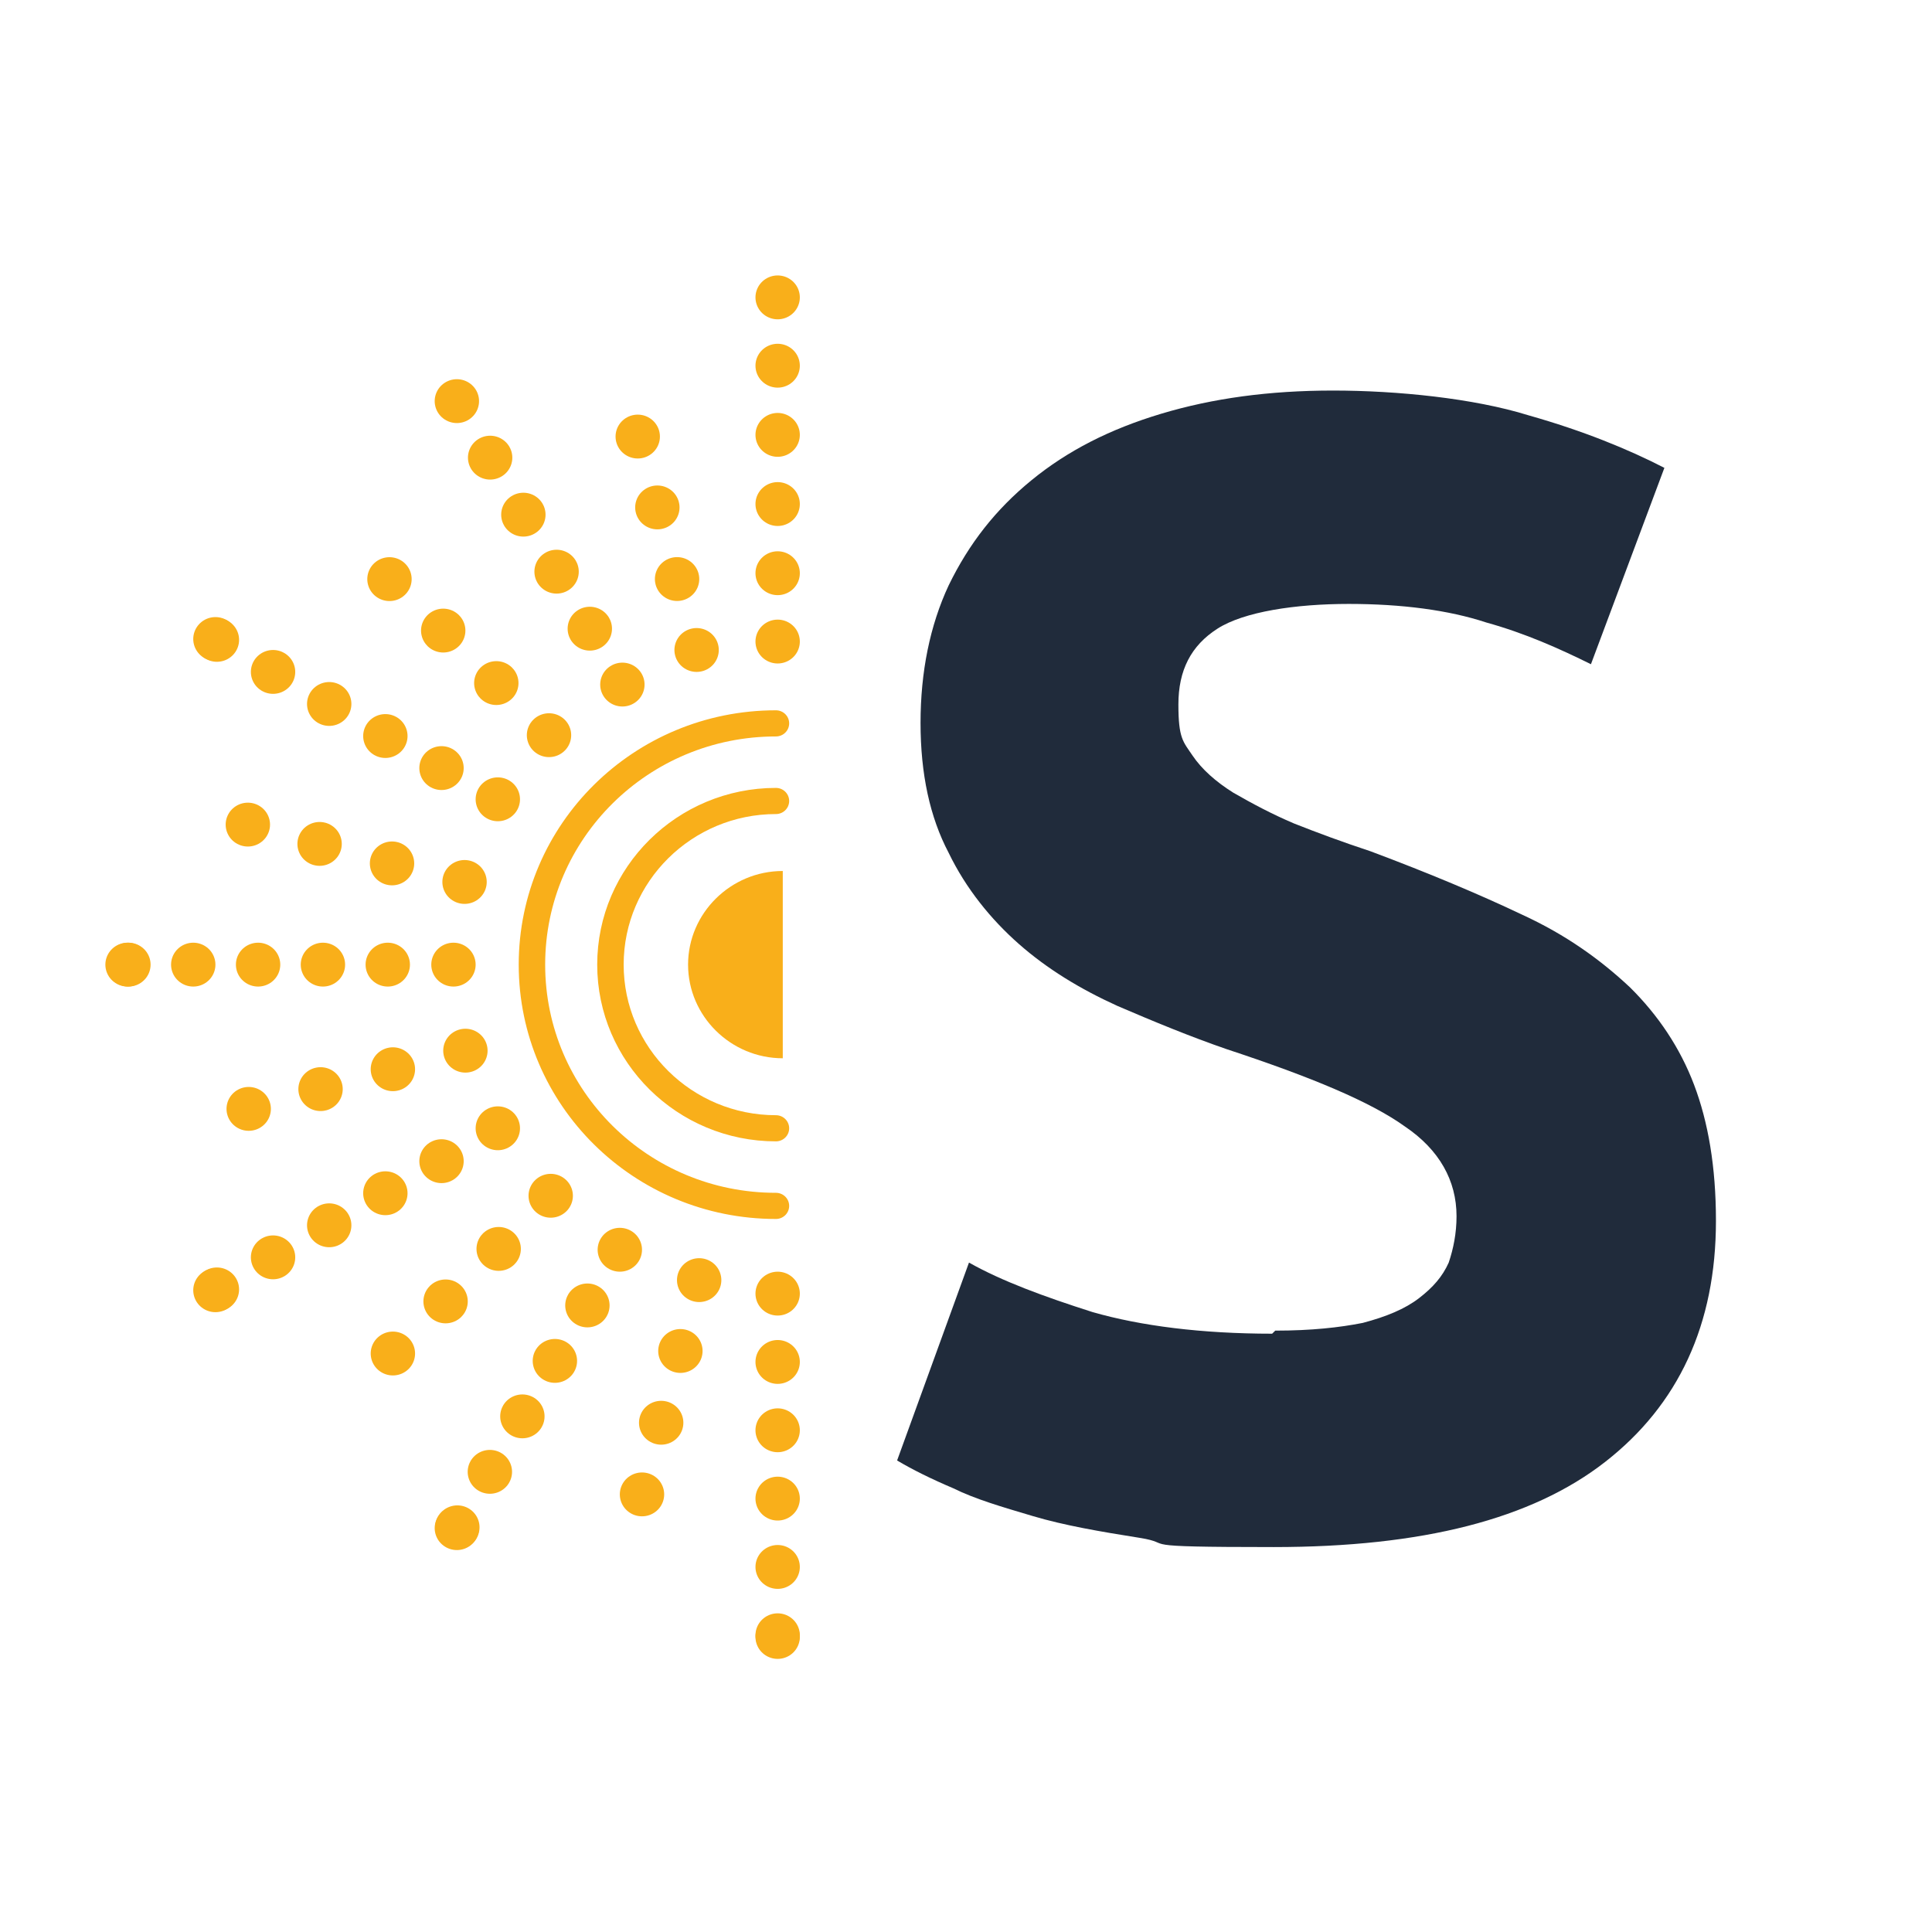 <?xml version="1.0" encoding="UTF-8" standalone="no"?>
<svg
   id="svg529"
   version="1.1"
   viewBox="0 0 221.7 221.7"
   sodipodi:docname="favicon_transparent.svg"
   width="500"
   height="500"
   inkscape:version="1.3 (0e150ed6c4, 2023-07-21)"
   inkscape:export-filename="favicon_transparent.png"
   inkscape:export-xdpi="96"
   inkscape:export-ydpi="96"
   xmlns:inkscape="http://www.inkscape.org/namespaces/inkscape"
   xmlns:sodipodi="http://sodipodi.sourceforge.net/DTD/sodipodi-0.dtd"
   xmlns="http://www.w3.org/2000/svg"
   xmlns:svg="http://www.w3.org/2000/svg">
  <sodipodi:namedview
     id="namedview44"
     pagecolor="#ffffff"
     bordercolor="#000000"
     borderopacity="0.25"
     inkscape:showpageshadow="2"
     inkscape:pageopacity="0.0"
     inkscape:pagecheckerboard="0"
     inkscape:deskcolor="#d1d1d1"
     inkscape:zoom="0.62314499"
     inkscape:cx="434.08838"
     inkscape:cy="257.56445"
     inkscape:window-width="1920"
     inkscape:window-height="1017"
     inkscape:window-x="-8"
     inkscape:window-y="-8"
     inkscape:window-maximized="1"
     inkscape:current-layer="svg529" />
  <!-- Generator: Adobe Illustrator 29.0.1, SVG Export Plug-In . SVG Version: 2.1.0 Build 192)  -->
  <defs
     id="defs1">
    <style
       id="style1">&#10;      .st0 {&#10;        stroke-dasharray: 0 7.8 0 0;&#10;      }&#10;&#10;      .st0, .st1, .st2, .st3, .st4, .st5, .st6 {&#10;        fill: none;&#10;        stroke: #f9af1a;&#10;        stroke-linecap: round;&#10;        stroke-miterlimit: 10;&#10;      }&#10;&#10;      .st0, .st2, .st3, .st4, .st5, .st6 {&#10;        stroke-width: 5.2px;&#10;      }&#10;&#10;      .st1 {&#10;        stroke-width: 3.1px;&#10;      }&#10;&#10;      .st7 {&#10;        fill: #f9af1a;&#10;      }&#10;&#10;      .st3 {&#10;        stroke-dasharray: 0 8.8 0 0;&#10;      }&#10;&#10;      .st4 {&#10;        stroke-dasharray: 0 8.1 0 0;&#10;      }&#10;&#10;      .st8 {&#10;        fill: #fff;&#10;      }&#10;&#10;      .st5 {&#10;        stroke-dasharray: 0 8.2 0 0;&#10;      }&#10;&#10;      .st9 {&#10;        fill: #202b3b;&#10;      }&#10;&#10;      .st6 {&#10;        stroke-dasharray: 0 7.6 0 0;&#10;      }&#10;    </style>
    <clipPath
       clipPathUnits="userSpaceOnUse"
       id="clipPath44">
      <rect
         style="font-variation-settings:'wght' 700;fill:#0000ff;stroke:#ffffff;stroke-width:22.677;stroke-linecap:square;stroke-linejoin:round;paint-order:stroke fill markers"
         id="rect45"
         width="158.872"
         height="295.276"
         x="-17.652"
         y="-20.862"
         ry="1.42" />
    </clipPath>
    <clipPath
       clipPathUnits="userSpaceOnUse"
       id="clipPath44-1">
      <rect
         style="font-variation-settings:'wght' 700;fill:#0000ff;stroke:#ffffff;stroke-width:22.677;stroke-linecap:square;stroke-linejoin:round;paint-order:stroke fill markers"
         id="rect45-2"
         width="158.872"
         height="295.276"
         x="-17.652"
         y="-20.862"
         ry="1.42" />
    </clipPath>
    <clipPath
       clipPathUnits="userSpaceOnUse"
       id="clipPath44-5">
      <rect
         style="font-variation-settings:'wght' 700;fill:#0000ff;stroke:#ffffff;stroke-width:22.677;stroke-linecap:square;stroke-linejoin:round;paint-order:stroke fill markers"
         id="rect45-22"
         width="158.872"
         height="295.276"
         x="-17.652"
         y="-20.862"
         ry="1.42" />
    </clipPath>
  </defs>
  <g
     id="g44"
     transform="matrix(0.979,0,0,0.968,-13.246,-0.148)">
    <g
       id="g43"
       transform="translate(-15.619,5.705)">
      <path
         class="st1"
         d="m 120.1,137.4 c -15.8,0 -28.6,-12.8 -28.6,-28.6 0,-15.8 12.8,-28.6 28.6,-28.6"
         id="path1"
         style="fill:none;stroke:#f9af1a;stroke-width:3.1px;stroke-linecap:round;stroke-miterlimit:10" />
      <path
         class="st1"
         d="m 120.1,128.2 c -10.7,0 -19.4,-8.7 -19.4,-19.4 0,-10.7 8.7,-19.4 19.4,-19.4"
         id="path2"
         style="fill:none;stroke:#f9af1a;stroke-width:3.1px;stroke-linecap:round;stroke-miterlimit:10" />
      <path
         class="st7"
         d="m 120.9,119.9 c -6.1,0 -11.1,-5 -11.1,-11.1 0,-6.1 5,-11.1 11.1,-11.1 z"
         id="path3"
         style="fill:#f9af1a" />
      <g
         id="g5">
        <line
           class="st2"
           x1="87.5"
           y1="89.2"
           x2="87.5"
           y2="89.2"
           id="line3"
           style="fill:none;stroke:#f9af1a;stroke-width:5.2px;stroke-linecap:round;stroke-miterlimit:10" />
        <line
           class="st6"
           x1="80.9"
           y1="85.5"
           x2="54.4"
           y2="70.2"
           id="line4"
           style="fill:none;stroke:#f9af1a;stroke-width:5.2px;stroke-linecap:round;stroke-miterlimit:10;stroke-dasharray:0, 7.6, 0, 0" />
        <line
           class="st2"
           x1="54.4"
           y1="70.2"
           x2="54.4"
           y2="70.2"
           id="line5"
           style="fill:none;stroke:#f9af1a;stroke-width:5.2px;stroke-linecap:round;stroke-miterlimit:10" />
      </g>
      <g
         id="g8">
        <line
           class="st2"
           x1="82.3"
           y1="108.8"
           x2="82.3"
           y2="108.8"
           id="line6"
           style="fill:none;stroke:#f9af1a;stroke-width:5.2px;stroke-linecap:round;stroke-miterlimit:10" />
        <line
           class="st6"
           x1="74.6"
           y1="108.8"
           x2="44.1"
           y2="108.8"
           id="line7"
           style="fill:none;stroke:#f9af1a;stroke-width:5.2px;stroke-linecap:round;stroke-miterlimit:10;stroke-dasharray:0, 7.6, 0, 0" />
        <line
           class="st2"
           x1="44.1"
           y1="108.8"
           x2="44.1"
           y2="108.8"
           id="line8"
           style="fill:none;stroke:#f9af1a;stroke-width:5.2px;stroke-linecap:round;stroke-miterlimit:10" />
      </g>
      <g
         id="g11">
        <line
           class="st2"
           x1="87.5"
           y1="128.2"
           x2="87.5"
           y2="128.2"
           id="line9"
           style="fill:none;stroke:#f9af1a;stroke-width:5.2px;stroke-linecap:round;stroke-miterlimit:10" />
        <line
           class="st6"
           x1="80.9"
           y1="132.1"
           x2="54.4"
           y2="147.4"
           id="line10"
           style="fill:none;stroke:#f9af1a;stroke-width:5.2px;stroke-linecap:round;stroke-miterlimit:10;stroke-dasharray:0, 7.6, 0, 0" />
        <line
           class="st2"
           x1="54.4"
           y1="147.4"
           x2="54.4"
           y2="147.4"
           id="line11"
           style="fill:none;stroke:#f9af1a;stroke-width:5.2px;stroke-linecap:round;stroke-miterlimit:10" />
      </g>
      <g
         id="g14">
        <line
           class="st2"
           x1="101.8"
           y1="142.6"
           x2="101.8"
           y2="142.6"
           id="line12"
           style="fill:none;stroke:#f9af1a;stroke-width:5.2px;stroke-linecap:round;stroke-miterlimit:10" />
        <line
           class="st6"
           x1="98"
           y1="149.2"
           x2="82.7"
           y2="175.6"
           id="line13"
           style="fill:none;stroke:#f9af1a;stroke-width:5.2px;stroke-linecap:round;stroke-miterlimit:10;stroke-dasharray:0, 7.6, 0, 0" />
        <line
           class="st2"
           x1="82.7"
           y1="175.6"
           x2="82.7"
           y2="175.6"
           id="line14"
           style="fill:none;stroke:#f9af1a;stroke-width:5.2px;stroke-linecap:round;stroke-miterlimit:10" />
      </g>
      <g
         id="g17">
        <line
           class="st2"
           x1="82.7"
           y1="42"
           x2="82.7"
           y2="42"
           id="line15"
           style="fill:none;stroke:#f9af1a;stroke-width:5.2px;stroke-linecap:round;stroke-miterlimit:10" />
        <line
           class="st0"
           x1="86.6"
           y1="48.7"
           x2="102.1"
           y2="75.6"
           id="line16"
           style="fill:none;stroke:#f9af1a;stroke-width:5.2px;stroke-linecap:round;stroke-miterlimit:10;stroke-dasharray:0, 7.8, 0, 0" />
        <line
           class="st2"
           x1="102.1"
           y1="75.6"
           x2="102.1"
           y2="75.6"
           id="line17"
           style="fill:none;stroke:#f9af1a;stroke-width:5.2px;stroke-linecap:round;stroke-miterlimit:10" />
      </g>
      <g
         id="g24">
        <g
           id="g20">
          <line
             class="st2"
             x1="120.3"
             y1="147.8"
             x2="120.3"
             y2="147.8"
             id="line18"
             style="fill:none;stroke:#f9af1a;stroke-width:5.2px;stroke-linecap:round;stroke-miterlimit:10" />
          <line
             class="st4"
             x1="120.3"
             y1="155.9"
             x2="120.3"
             y2="188.5"
             id="line19"
             style="fill:none;stroke:#f9af1a;stroke-width:5.2px;stroke-linecap:round;stroke-miterlimit:10;stroke-dasharray:0, 8.1, 0, 0" />
          <line
             class="st2"
             x1="120.3"
             y1="188.5"
             x2="120.3"
             y2="188.5"
             id="line20"
             style="fill:none;stroke:#f9af1a;stroke-width:5.2px;stroke-linecap:round;stroke-miterlimit:10" />
        </g>
        <g
           id="g23">
          <line
             class="st2"
             x1="120.3"
             y1="29.7"
             x2="120.3"
             y2="29.7"
             id="line21"
             style="fill:none;stroke:#f9af1a;stroke-width:5.2px;stroke-linecap:round;stroke-miterlimit:10" />
          <line
             class="st5"
             x1="120.3"
             y1="37.8"
             x2="120.3"
             y2="70.5"
             id="line22"
             style="fill:none;stroke:#f9af1a;stroke-width:5.2px;stroke-linecap:round;stroke-miterlimit:10;stroke-dasharray:0, 8.2, 0, 0" />
          <line
             class="st2"
             x1="120.3"
             y1="70.5"
             x2="120.3"
             y2="70.5"
             id="line23"
             style="fill:none;stroke:#f9af1a;stroke-width:5.2px;stroke-linecap:round;stroke-miterlimit:10" />
        </g>
      </g>
      <g
         id="g42">
        <g
           id="g26">
          <line
             class="st2"
             x1="83.6"
             y1="99"
             x2="83.6"
             y2="99"
             id="line24"
             style="fill:none;stroke:#f9af1a;stroke-width:5.2px;stroke-linecap:round;stroke-miterlimit:10" />
          <line
             class="st3"
             x1="75.1"
             y1="96.8"
             x2="58.2"
             y2="92.2"
             id="line25"
             style="fill:none;stroke:#f9af1a;stroke-width:5.2px;stroke-linecap:round;stroke-miterlimit:10;stroke-dasharray:0, 8.8, 0, 0" />
          <line
             class="st2"
             x1="58.2"
             y1="92.2"
             x2="58.2"
             y2="92.2"
             id="line26"
             style="fill:none;stroke:#f9af1a;stroke-width:5.2px;stroke-linecap:round;stroke-miterlimit:10" />
        </g>
        <g
           id="g29">
          <line
             class="st2"
             x1="83.7"
             y1="119"
             x2="83.7"
             y2="119"
             id="line27"
             style="fill:none;stroke:#f9af1a;stroke-width:5.2px;stroke-linecap:round;stroke-miterlimit:10" />
          <line
             class="st3"
             x1="75.2"
             y1="121.2"
             x2="58.3"
             y2="125.9"
             id="line28"
             style="fill:none;stroke:#f9af1a;stroke-width:5.2px;stroke-linecap:round;stroke-miterlimit:10;stroke-dasharray:0, 8.8, 0, 0" />
          <line
             class="st2"
             x1="58.3"
             y1="125.9"
             x2="58.3"
             y2="125.9"
             id="line29"
             style="fill:none;stroke:#f9af1a;stroke-width:5.2px;stroke-linecap:round;stroke-miterlimit:10" />
        </g>
        <g
           id="g32">
          <line
             class="st2"
             x1="93.7"
             y1="136.2"
             x2="93.7"
             y2="136.2"
             id="line30"
             style="fill:none;stroke:#f9af1a;stroke-width:5.2px;stroke-linecap:round;stroke-miterlimit:10" />
          <line
             class="st3"
             x1="87.6"
             y1="142.5"
             x2="75.2"
             y2="154.9"
             id="line31"
             style="fill:none;stroke:#f9af1a;stroke-width:5.2px;stroke-linecap:round;stroke-miterlimit:10;stroke-dasharray:0, 8.8, 0, 0" />
          <line
             class="st2"
             x1="75.2"
             y1="154.9"
             x2="75.2"
             y2="154.9"
             id="line32"
             style="fill:none;stroke:#f9af1a;stroke-width:5.2px;stroke-linecap:round;stroke-miterlimit:10" />
        </g>
        <g
           id="g35">
          <line
             class="st2"
             x1="111.1"
             y1="146.2"
             x2="111.1"
             y2="146.2"
             id="line33"
             style="fill:none;stroke:#f9af1a;stroke-width:5.2px;stroke-linecap:round;stroke-miterlimit:10" />
          <line
             class="st3"
             x1="108.9"
             y1="154.6"
             x2="104.4"
             y2="171.6"
             id="line34"
             style="fill:none;stroke:#f9af1a;stroke-width:5.2px;stroke-linecap:round;stroke-miterlimit:10;stroke-dasharray:0, 8.8, 0, 0" />
          <line
             class="st2"
             x1="104.4"
             y1="171.6"
             x2="104.4"
             y2="171.6"
             id="line35"
             style="fill:none;stroke:#f9af1a;stroke-width:5.2px;stroke-linecap:round;stroke-miterlimit:10" />
        </g>
        <g
           id="g38">
          <line
             class="st2"
             x1="103.9"
             y1="46.2"
             x2="103.9"
             y2="46.2"
             id="line36"
             style="fill:none;stroke:#f9af1a;stroke-width:5.2px;stroke-linecap:round;stroke-miterlimit:10" />
          <line
             class="st3"
             x1="106.2"
             y1="54.6"
             x2="110.8"
             y2="71.5"
             id="line37"
             style="fill:none;stroke:#f9af1a;stroke-width:5.2px;stroke-linecap:round;stroke-miterlimit:10;stroke-dasharray:0, 8.8, 0, 0" />
          <line
             class="st2"
             x1="110.8"
             y1="71.5"
             x2="110.8"
             y2="71.5"
             id="line38"
             style="fill:none;stroke:#f9af1a;stroke-width:5.2px;stroke-linecap:round;stroke-miterlimit:10" />
        </g>
        <g
           id="g41">
          <line
             class="st2"
             x1="74.8"
             y1="63.1"
             x2="74.8"
             y2="63.1"
             id="line39"
             style="fill:none;stroke:#f9af1a;stroke-width:5.2px;stroke-linecap:round;stroke-miterlimit:10" />
          <line
             class="st3"
             x1="81.1"
             y1="69.2"
             x2="93.5"
             y2="81.6"
             id="line40"
             style="fill:none;stroke:#f9af1a;stroke-width:5.2px;stroke-linecap:round;stroke-miterlimit:10;stroke-dasharray:0, 8.8, 0, 0" />
          <line
             class="st2"
             x1="93.5"
             y1="81.6"
             x2="93.5"
             y2="81.6"
             id="line41"
             style="fill:none;stroke:#f9af1a;stroke-width:5.2px;stroke-linecap:round;stroke-miterlimit:10" />
        </g>
      </g>
    </g>
  </g>
  <path
     id="Sunpeek"
     class="st8"
     d="m 146.338,152.692 c 4.124,0 7.352,-0.355 10.042,-0.887 2.69,-0.71 4.842,-1.597 6.456,-2.839 1.614,-1.242 2.69,-2.484 3.407,-4.081 0.538,-1.597 0.897,-3.371 0.897,-5.323 0,-4.081 -1.973,-7.629 -5.918,-10.291 -3.945,-2.839 -10.759,-5.678 -20.442,-8.871 -4.124,-1.419 -8.428,-3.194 -12.552,-4.968 -4.304,-1.952 -8.069,-4.258 -11.297,-7.097 -3.228,-2.839 -6.097,-6.387 -8.069,-10.468 -2.152,-4.081 -3.228,-9.049 -3.228,-14.904 0,-5.855 1.076,-11.178 3.228,-15.791 2.331,-4.79 5.38,-8.694 9.504,-12.065 4.124,-3.371 8.966,-5.855 14.884,-7.629 5.918,-1.774 12.373,-2.661 19.725,-2.661 7.352,0 16.139,0.887 22.415,2.839 6.276,1.774 11.476,3.903 15.601,6.032 l -8.428,22.533 c -3.586,-1.774 -7.531,-3.548 -12.014,-4.79 -4.304,-1.419 -9.683,-2.129 -15.78,-2.129 -6.097,0 -12.014,0.887 -15.063,2.839 -3.048,1.952 -4.483,4.79 -4.483,8.694 0,3.903 0.538,4.258 1.614,5.855 1.076,1.597 2.69,3.016 4.662,4.258 2.152,1.242 4.483,2.484 6.993,3.548 2.69,1.065 5.559,2.129 8.787,3.194 6.635,2.484 12.552,4.968 17.394,7.274 5.021,2.307 8.966,5.145 12.373,8.339 3.228,3.194 5.738,6.92 7.352,11.178 1.614,4.258 2.51,9.403 2.51,15.613 0,11.887 -4.304,21.114 -12.732,27.678 -8.428,6.565 -20.98,9.758 -38.016,9.758 -17.035,0 -10.939,-0.355 -15.422,-1.065 -4.483,-0.71 -8.607,-1.419 -12.194,-2.484 -3.586,-1.065 -6.635,-1.952 -9.145,-3.194 -2.51,-1.065 -4.662,-2.129 -6.455,-3.194 l 8.249,-22.71 c 3.766,2.129 8.607,3.903 14.166,5.678 5.559,1.597 12.552,2.484 20.622,2.484 z"
     style="fill:#202b3b;stroke-width:1.784;fill-opacity:1"
     sodipodi:nodetypes="ccscscccscscsssccccsssscccccsssssscccccc" />
</svg>
